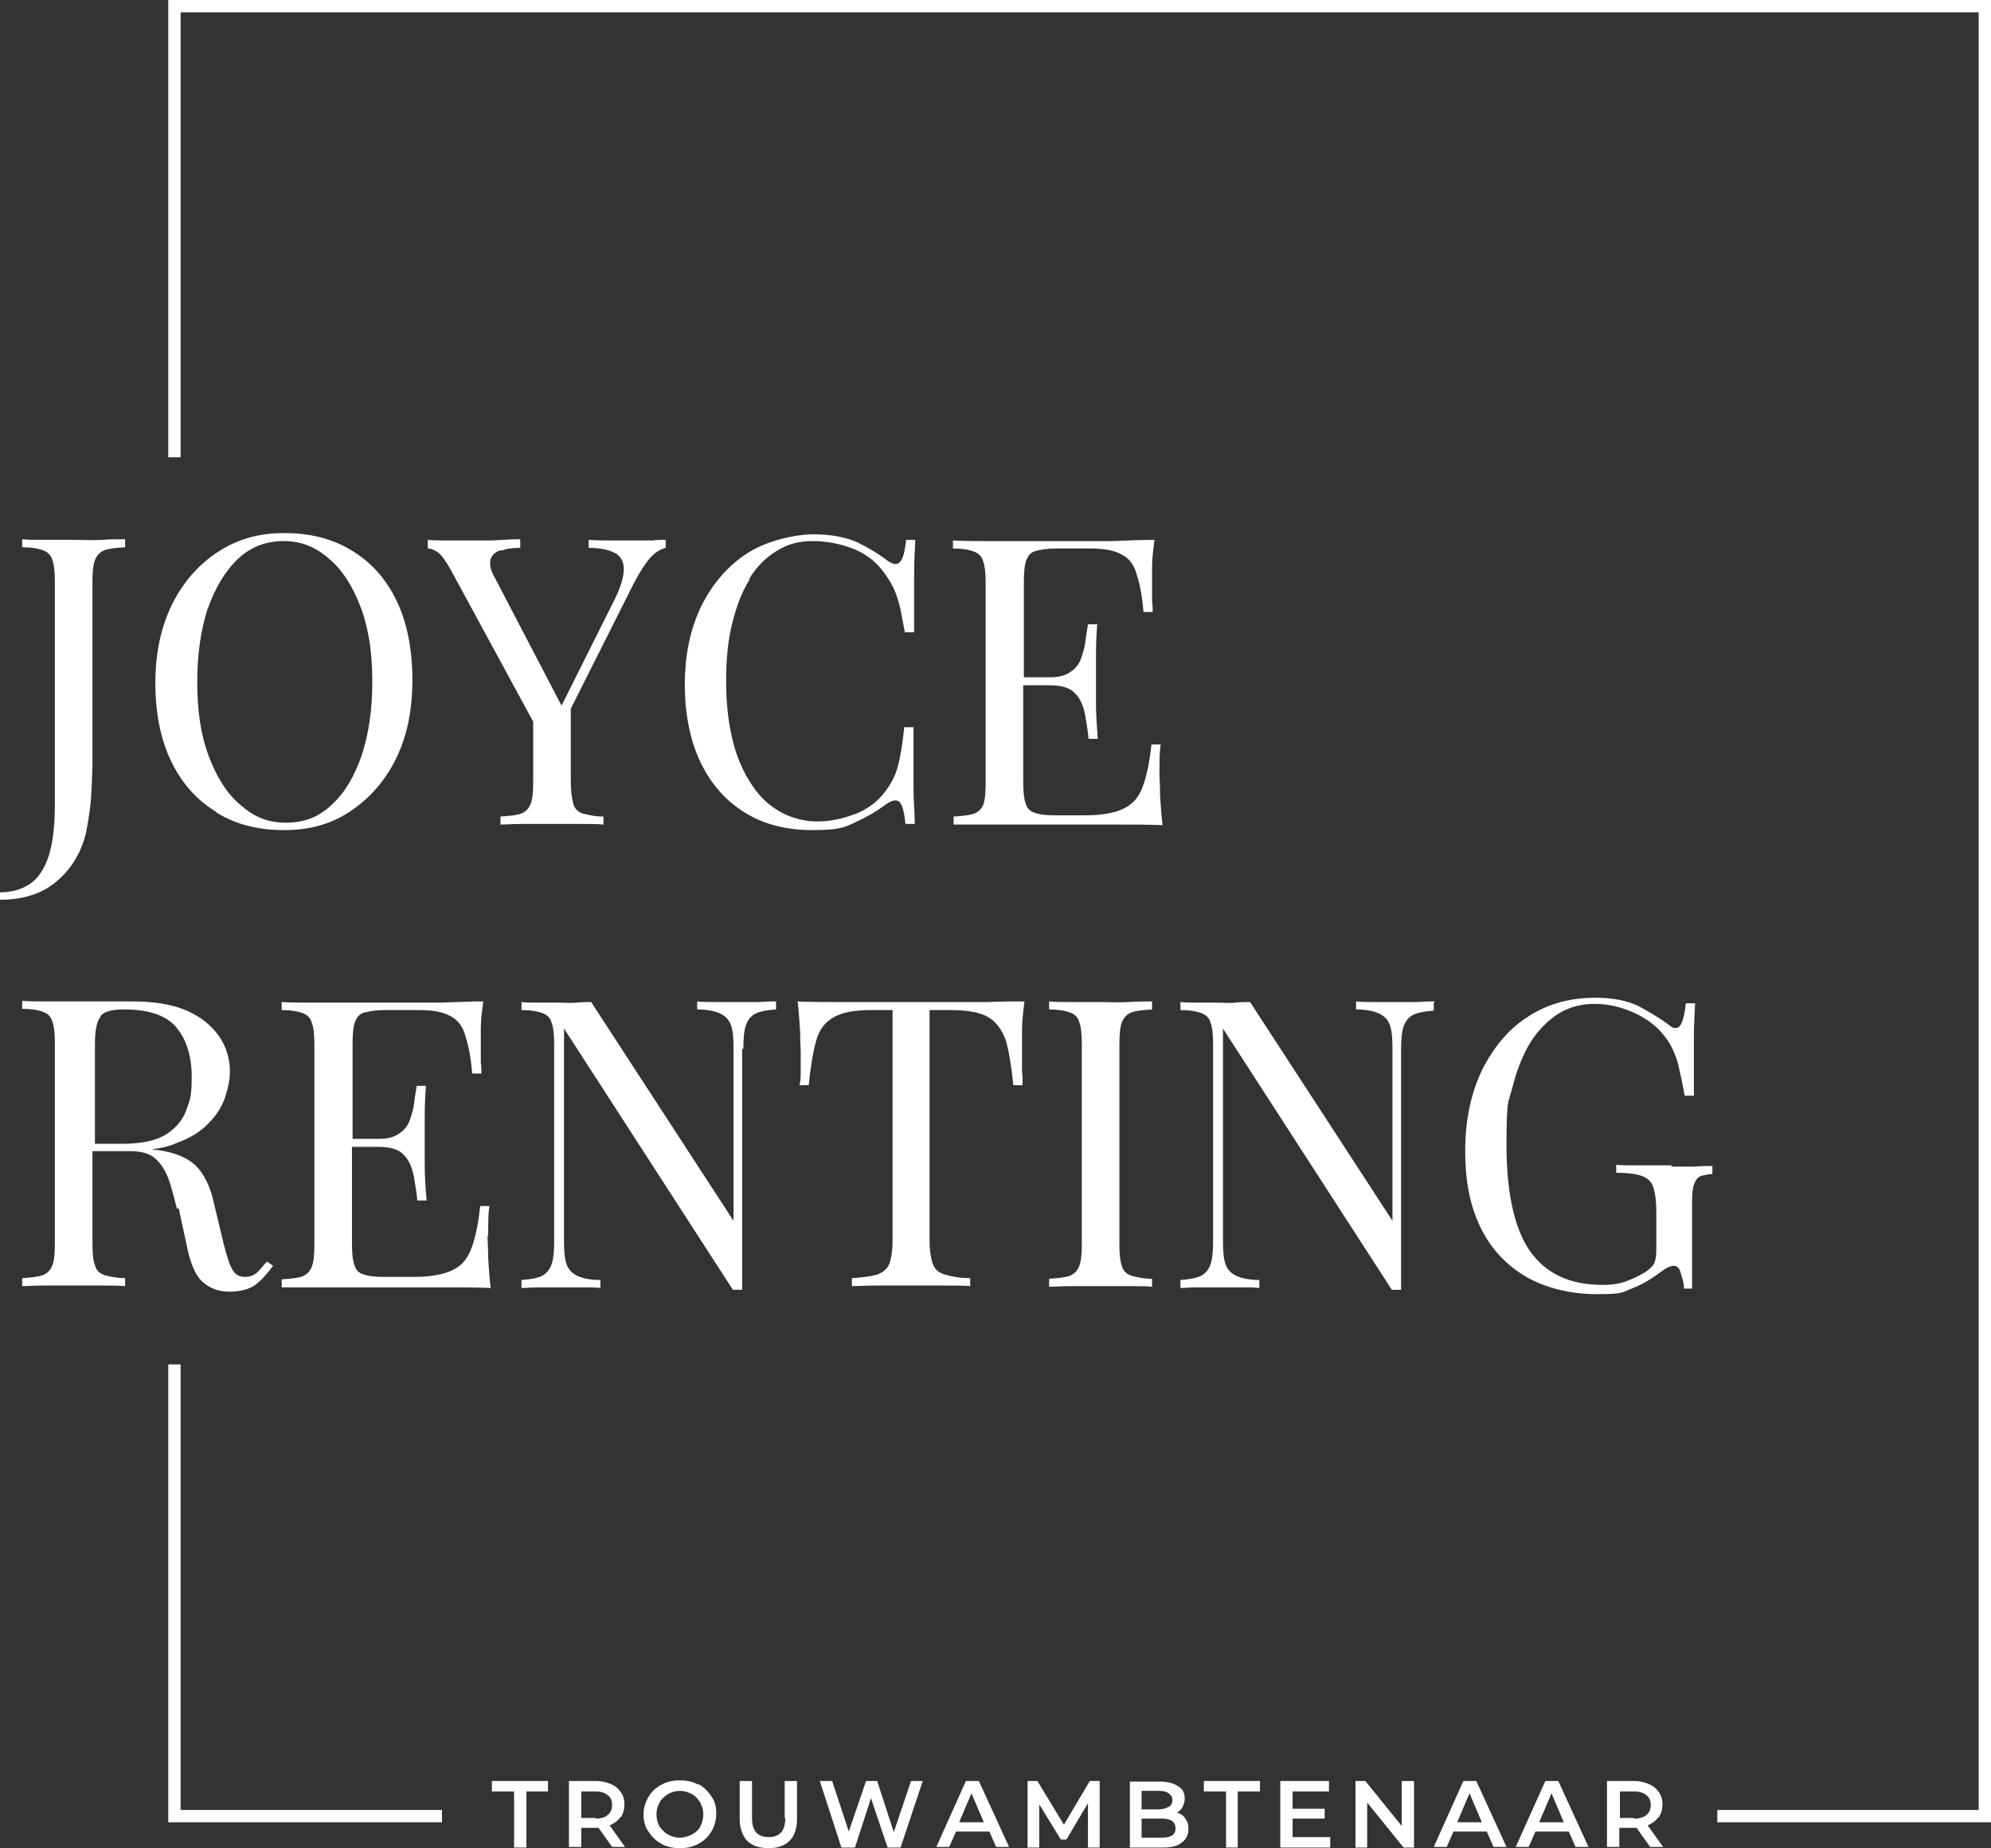 <?xml version="1.0" encoding="UTF-8"?><svg xmlns="http://www.w3.org/2000/svg" id="Laag_1" version="1.1" viewBox="0 0 323 299.9"><rect x="0" y="0" width="323" height="299.9" fill="#333333" stroke="none"/><path d="M13.9,135.4c.3-1.5.6-3.2.8-5.1.2-2,.2-4,.3-6.1,0-2.1,0-4,0-5.8v-23.9c0-1.6.1-2.8.4-3.6.3-.8.8-1.3,1.5-1.6.8-.3,1.9-.4,3.4-.5v-1.3c-1,0-2.3,0-3.8.1s-3.1,0-4.7,0-3.2,0-4.6,0c-1.5,0-2.7,0-3.6-.1v1.3c1.5,0,2.6.2,3.4.5.8.3,1.3.8,1.5,1.6.3.8.4,2,.4,3.6v35.9c0,3.5-.3,6.3-1,8.5-.7,2.1-1.7,3.6-3,4.5-1.3.9-3,1.4-4.9,1.4v1.2c3.8,0,6.9-1,9.2-3,2.4-2,3.9-4.6,4.7-7.6Z" fill="#fff"/><path d="M35.2,131.9c3.1,1.9,6.7,2.8,10.9,2.8s7.7-1,10.8-3.1c3.1-2.1,5.6-4.9,7.4-8.6,1.8-3.7,2.6-7.9,2.6-12.8s-.9-9.3-2.6-12.8c-1.7-3.5-4.1-6.2-7.3-8.1-3.1-1.9-6.7-2.8-10.9-2.8s-7.6,1-10.8,3.1c-3.1,2-5.6,4.9-7.4,8.5-1.8,3.7-2.7,7.9-2.7,12.8s.9,9.2,2.6,12.7c1.7,3.5,4.1,6.2,7.2,8.1ZM33.7,98.8c1.2-3.4,2.8-6.1,4.9-8.1,2.1-2,4.6-2.9,7.4-2.9s5.1.9,7.3,2.8c2.2,1.8,3.9,4.5,5.2,7.9,1.3,3.4,1.9,7.4,1.9,12.1s-.6,8.5-1.7,11.9c-1.2,3.5-2.8,6.2-4.9,8.1-2.1,2-4.5,2.9-7.4,2.9s-5.1-.9-7.3-2.8c-2.2-1.8-3.9-4.5-5.2-7.9-1.3-3.4-1.9-7.4-1.9-12.1s.6-8.5,1.7-12Z" fill="#fff"/><path d="M81.5,89.3c.8-.3,1.8-.4,2.9-.4v-1.4c-1.4,0-2.9.1-4.6.2-1.6,0-3.2,0-4.6,0s-2.1,0-3.1,0c-.9,0-1.8,0-2.7-.1v1.4c.5,0,1,.2,1.6.6.6.4,1.3,1.4,2.2,3l13.3,24.5v9.8c0,1.6-.1,2.7-.4,3.5-.3.8-.8,1.3-1.5,1.6-.8.3-1.9.4-3.4.5v1.3c.9,0,2.1-.1,3.6-.1,1.5,0,3.1,0,4.8,0s3,0,4.5,0c1.5,0,2.8,0,3.8.1v-1.3c-1.5,0-2.6-.3-3.4-.5-.8-.3-1.3-.8-1.5-1.6-.2-.8-.4-2-.4-3.5v-11.9l10.2-20.3c1-1.9,1.9-3.3,2.7-4.2.8-.9,1.7-1.4,2.5-1.6v-1.3c-.7,0-1.4,0-2.1.1-.7,0-1.7,0-2.8,0s-2.4,0-3.7,0c-1.3,0-2.6,0-3.9-.1v1.3c1.8,0,3.2.3,4.2.8s1.5,1.4,1.5,2.7c0,1.3-.6,3.2-1.8,5.5l-8.3,16.6-10.9-20.9c-.7-1.2-.8-2.2-.6-2.9.3-.7.8-1.2,1.6-1.4Z" fill="#fff"/><path d="M121.5,94c1.2-2,2.7-3.5,4.5-4.6,1.7-1.1,3.6-1.6,5.8-1.6s4.4.4,6.5,1.2c2.1.8,3.8,2.1,5.1,3.9.6.8,1.1,1.6,1.5,2.4.4.8.7,1.7,1,2.8.3,1.1.5,2.6.9,4.5h1.5c0-3.8,0-6.8,0-9.1,0-2.3.1-4.3.2-5.9h-1.5c-.2,1.9-.5,3.1-1,3.6s-1.1.4-2-.2c-1.4-1.1-3.1-2.1-4.9-3-1.8-.8-4.2-1.3-7.1-1.3s-7.6,1-10.8,3.1c-3.1,2-5.6,4.9-7.4,8.5-1.8,3.7-2.7,7.9-2.7,12.8s.9,9.2,2.6,12.7c1.7,3.5,4.1,6.2,7.2,8.1,3.1,1.9,6.7,2.8,10.9,2.8s5.2-.4,7-1.3c1.8-.8,3.5-1.8,5.1-3,1-.6,1.6-.7,2.1-.2.4.5.7,1.6.9,3.5h1.5c0-1.7-.2-3.7-.2-6.1,0-2.4,0-5.6,0-9.6h-1.5c-.3,2.7-.6,4.7-1,6.2-.4,1.5-1,2.8-2,4.1-1.2,1.7-2.9,3-5,3.8-2.1.8-4.2,1.2-6.1,1.2s-4.1-.5-5.9-1.5c-1.8-1-3.4-2.4-4.7-4.4-1.3-1.9-2.4-4.3-3.1-7.1-.7-2.8-1.1-6-1.1-9.7s.3-6.7,1-9.5c.7-2.8,1.6-5.2,2.9-7.2Z" fill="#fff"/><path d="M159.6,130.4c-.3.8-.8,1.3-1.5,1.6-.8.3-1.9.4-3.4.5v1.3c1.6,0,3.3,0,5.1,0,1.8,0,3.6,0,5.3,0,1.8,0,3.4,0,4.9,0h3.7c2.2,0,4.7,0,7.4,0,2.8,0,5.3,0,7.5.1-.2-1.7-.3-3.2-.4-4.8,0-1.6-.1-2.7-.1-3.6,0-2,0-3.5.2-4.7h-1.5c-.3,2.9-.8,5.2-1.4,6.8-.6,1.7-1.6,2.9-3.1,3.6-1.4.7-3.5,1.1-6.2,1.1h-4.8c-1.5,0-2.6-.1-3.4-.4-.8-.2-1.3-.8-1.5-1.5-.3-.8-.4-2-.4-3.5v-15.7h4.3c1.9,0,3.3.4,4.1,1.3.8.8,1.3,1.9,1.6,3.3.2,1.3.5,2.7.6,4.1h1.5c-.2-2.5-.3-4.4-.3-5.7,0-1.3,0-2.5,0-3.6s0-2.3,0-3.6c0-1.3,0-3.2.2-5.7h-1.5c-.1.8-.3,1.7-.4,2.7-.1,1-.4,1.9-.7,2.8-.3.9-.9,1.7-1.7,2.2-.8.6-1.9.9-3.3.9h-4.3v-15.4c0-1.6.1-2.8.4-3.6.3-.8.8-1.3,1.5-1.5.8-.2,1.9-.4,3.4-.4h5.4c2.3,0,4,.3,5.2,1,1.2.6,2,1.7,2.4,3.2.5,1.5.9,3.5,1.1,6.1h1.5c0-.5,0-1.1-.1-1.8,0-.7,0-1.5,0-2.2s0-1.8,0-3.3c0-1.4.2-2.9.4-4.4-2,0-4.3.1-6.9.2-2.5,0-4.8,0-6.8,0h-3.7c-1.5,0-3.1,0-4.9,0-1.7,0-3.5,0-5.3,0-1.8,0-3.5,0-5.1-.1v1.3c1.5,0,2.6.2,3.4.5.8.3,1.3.8,1.5,1.6.3.8.4,2,.4,3.6v32.4c0,1.6-.1,2.7-.4,3.5Z" fill="#fff"/><path d="M29,196.1l1.4,6.5c.6,2.8,1.5,4.7,2.7,5.6,1.2,1,2.6,1.4,4.2,1.4s3.2-.4,4.1-1.1c1-.7,1.9-1.8,2.9-3.1l-1-.7c-.6.7-1.1,1.3-1.6,1.8-.5.4-1.1.7-1.9.7-1,0-1.7-.4-2.1-1.2-.5-.8-.9-2.2-1.4-4.1l-1.6-6.7c-.6-2.7-1.6-4.7-2.9-6-1.3-1.3-3.4-2.2-6.3-2.6-.3,0-.5,0-.8-.1,1.5-.2,2.8-.5,3.9-1,2.2-.8,4-1.9,5.2-3.2,1.3-1.3,2.2-2.7,2.7-4.2.5-1.5.8-2.9.8-4.2,0-2.1-.6-4.1-1.8-5.8-1.2-1.7-2.9-3.1-5.2-4.1-2.3-1-5.2-1.5-8.8-1.5s-2.1,0-4,0c-1.9,0-3.8,0-5.9,0s-2.9,0-4.4,0c-1.5,0-2.7,0-3.6-.1v1.3c1.5,0,2.6.2,3.4.5.8.3,1.3.8,1.5,1.6.3.8.4,2,.4,3.6v32.4c0,1.6-.1,2.7-.4,3.5-.3.8-.8,1.3-1.5,1.6-.8.3-1.9.4-3.4.5v1.3c.9,0,2.1-.1,3.6-.1,1.5,0,3.1,0,4.8,0s3,0,4.5,0c1.5,0,2.8,0,3.8.1v-1.3c-1.5,0-2.6-.3-3.4-.5-.8-.3-1.3-.8-1.5-1.6-.3-.8-.4-2-.4-3.5v-15h6.2c1.8,0,3.1.4,4,1.2.9.8,1.6,1.9,2.1,3.2s.9,3,1.4,4.9ZM16.3,164.9c.6-.8,1.9-1.1,3.9-1.1,4,0,6.8,1,8.4,2.9,1.6,1.9,2.5,4.6,2.5,8s-.3,3.8-.9,5.5c-.6,1.6-1.7,2.9-3.3,3.9-1.6,1-4,1.5-7.1,1.5h-4.4v-16.1c0-2.3.3-3.8.9-4.5Z" fill="#fff"/><path d="M79.2,200.4c0-2,0-3.5.2-4.7h-1.5c-.3,2.9-.8,5.2-1.4,6.8-.6,1.7-1.6,2.9-3.1,3.6-1.4.7-3.5,1.1-6.2,1.1h-4.8c-1.5,0-2.6-.1-3.4-.4-.8-.2-1.3-.8-1.5-1.5-.3-.8-.4-2-.4-3.5v-15.7h4.3c1.9,0,3.3.4,4.1,1.3.8.8,1.3,1.9,1.6,3.3.2,1.3.5,2.7.6,4.1h1.5c-.2-2.5-.3-4.4-.3-5.7,0-1.3,0-2.5,0-3.6s0-2.3,0-3.6c0-1.3,0-3.2.2-5.7h-1.5c-.1.8-.3,1.7-.4,2.7-.1,1-.4,1.9-.7,2.8-.3.9-.9,1.7-1.7,2.2-.8.6-1.9.9-3.3.9h-4.3v-15.4c0-1.6.1-2.8.4-3.6.3-.8.8-1.3,1.5-1.5.8-.2,1.9-.4,3.4-.4h5.4c2.3,0,4,.3,5.2,1,1.2.6,2,1.7,2.4,3.2.5,1.5.9,3.5,1.1,6.1h1.5c0-.5,0-1.1-.1-1.8,0-.7,0-1.5,0-2.2s0-1.8,0-3.3c0-1.4.2-2.9.4-4.4-2,0-4.3.1-6.9.2-2.5,0-4.8,0-6.8,0h-3.7c-1.5,0-3.1,0-4.9,0-1.7,0-3.5,0-5.3,0-1.8,0-3.5,0-5.1-.1v1.3c1.5,0,2.6.2,3.4.5.8.3,1.3.8,1.5,1.6.3.8.4,2,.4,3.6v32.4c0,1.6-.1,2.7-.4,3.5-.3.8-.8,1.3-1.5,1.6-.8.3-1.9.4-3.4.5v1.3c1.6,0,3.3,0,5.1,0,1.8,0,3.6,0,5.3,0,1.8,0,3.4,0,4.9,0h3.7c2.2,0,4.7,0,7.4,0,2.8,0,5.3,0,7.5.1-.2-1.7-.3-3.2-.4-4.8,0-1.6-.1-2.7-.1-3.6Z" fill="#fff"/><path d="M120.6,170.1c0-1.6.1-2.8.4-3.7.3-.9.8-1.5,1.5-1.9.8-.4,1.9-.6,3.4-.7v-1.3c-.7,0-1.6,0-2.7.1-1.1,0-2.2,0-3.4,0s-2.3,0-3.6,0c-1.3,0-2.3,0-3.1-.1v1.3c1.7,0,3,.3,3.8.7.8.4,1.4,1,1.7,1.9.3.9.4,2.1.4,3.7v28l-23.1-35.5c-.7,0-1.5,0-2.4.1s-1.8,0-2.8,0-2.2,0-3.3,0c-1.1,0-2,0-2.8-.1v1.3c1.5,0,2.6.2,3.4.5.8.3,1.3.8,1.5,1.6.3.8.4,2,.4,3.6v31.8c0,1.6-.1,2.8-.4,3.7-.3.9-.8,1.5-1.5,1.9-.8.4-1.9.6-3.4.7v1.3c.7,0,1.7-.1,2.8-.1,1.1,0,2.2,0,3.3,0s2.3,0,3.6,0c1.3,0,2.3,0,3.1.1v-1.3c-1.7,0-3-.3-3.8-.7-.8-.4-1.4-1-1.7-1.9-.3-.9-.4-2.1-.4-3.7v-34.5l27.4,42.4h1.5v-39Z" fill="#fff"/><path d="M166.3,162.5c-1.8,0-3.8,0-6,.1-2.2,0-4.3,0-6.5,0h-11.9c-2.2,0-4.3,0-6.5,0-2.2,0-4.1,0-6-.1.2,1.7.3,3.3.4,4.8,0,1.5.1,2.7.1,3.5s0,2,0,2.9c0,.9,0,1.7-.2,2.4h1.5c.3-3,.7-5.4,1.2-7.2.5-1.8,1.4-3,2.8-3.8,1.3-.8,3.4-1.2,6.1-1.2h3.5v37.2c0,1.8-.2,3.1-.5,3.9-.3.9-1,1.4-1.9,1.8-1,.3-2.4.5-4.2.6v1.3c1,0,2.4-.1,4.1-.1,1.7,0,3.6,0,5.5,0s3.6,0,5.3,0c1.8,0,3.2,0,4.3.1v-1.3c-1.8,0-3.2-.3-4.2-.6-1-.3-1.6-.9-1.9-1.8-.3-.9-.5-2.2-.5-3.9v-37.2h3.5c2.7,0,4.8.4,6.1,1.2,1.3.8,2.2,2.1,2.8,3.8.5,1.8.9,4.2,1.2,7.2h1.5c0-.7,0-1.5-.1-2.4,0-.9,0-1.9,0-2.9s0-2,0-3.5c0-1.6.2-3.2.4-4.8Z" fill="#fff"/><path d="M186.9,207.5c-1.5,0-2.6-.3-3.4-.5-.8-.3-1.3-.8-1.5-1.6-.3-.8-.4-2-.4-3.5v-32.4c0-1.6.1-2.8.4-3.6.3-.8.8-1.3,1.5-1.6.8-.3,1.9-.4,3.4-.5v-1.3c-1,0-2.2,0-3.8.1s-3,0-4.5,0-3.3,0-4.8,0c-1.5,0-2.7,0-3.6-.1v1.3c1.5,0,2.6.2,3.4.5.8.3,1.3.8,1.5,1.6.3.8.4,2,.4,3.6v32.4c0,1.6-.1,2.7-.4,3.5-.3.8-.8,1.3-1.5,1.6-.8.3-1.9.4-3.4.5v1.3c.9,0,2.1-.1,3.6-.1,1.5,0,3.1,0,4.8,0s3,0,4.5,0c1.5,0,2.8,0,3.8.1v-1.3Z" fill="#fff"/><path d="M232.8,162.5c-.7,0-1.6,0-2.7.1-1.1,0-2.2,0-3.4,0s-2.3,0-3.6,0c-1.3,0-2.3,0-3.1-.1v1.3c1.7,0,3,.3,3.8.7.8.4,1.4,1,1.7,1.9.3.9.4,2.1.4,3.7v28l-23.1-35.5c-.7,0-1.5,0-2.4.1s-1.8,0-2.8,0-2.2,0-3.3,0c-1.1,0-2,0-2.8-.1v1.3c1.5,0,2.6.2,3.4.5.8.3,1.3.8,1.5,1.6.3.8.4,2,.4,3.6v31.8c0,1.6-.1,2.8-.4,3.7-.3.9-.8,1.5-1.5,1.9-.8.4-1.9.6-3.4.7v1.3c.7,0,1.7-.1,2.8-.1,1.1,0,2.2,0,3.3,0s2.3,0,3.6,0c1.3,0,2.3,0,3.1.1v-1.3c-1.7,0-3-.3-3.8-.7-.8-.4-1.4-1-1.7-1.9-.3-.9-.4-2.1-.4-3.7v-34.5l27.4,42.4h1.5v-39c0-1.6.1-2.8.4-3.7.3-.9.8-1.5,1.5-1.9.8-.4,1.9-.6,3.4-.7v-1.3Z" fill="#fff"/><path d="M271.4,189.1c-1,0-2,0-3.2,0-1.2,0-2.3,0-3.3,0-1,0-2,0-2.7-.1v1.3c1.8,0,3.2.2,4.1.5.9.3,1.6.9,1.9,1.8.3.9.5,2.2.5,4v6.3c0,.8-.1,1.5-.3,2-.2.5-.7,1-1.6,1.6-.7.4-1.6.9-2.7,1.3-1.2.5-2.5.7-4.1.7-5.3,0-9.2-1.8-11.8-5.5-2.5-3.6-3.8-9.4-3.8-17.2s.3-6.7,1-9.5c.7-2.8,1.7-5.2,2.9-7.2,1.3-2,2.8-3.5,4.5-4.6,1.8-1.1,3.7-1.6,5.9-1.6s4.3.5,6.3,1.4c2,.9,3.7,2.1,5,3.8,1,1.2,1.7,2.7,2.2,4.4.4,1.7.8,3.5,1.1,5.3h1.5c0-3.8,0-6.8,0-9.1,0-2.3.1-4.3.2-5.9h-1.5c-.3,2.7-.8,4-1.6,4s-.7-.2-1.3-.6c-1.5-1.1-3.2-2.1-4.9-3-1.7-.8-4-1.3-6.9-1.3-4.1,0-7.7,1-10.8,3-3.2,2-5.6,4.9-7.5,8.6-1.8,3.7-2.8,8.1-2.8,13.2s.8,9,2.5,12.5c1.7,3.5,4.2,6.1,7.4,8,3.2,1.8,7.1,2.8,11.5,2.8s4-.3,5.6-.9c1.6-.6,3.1-1.5,4.6-2.6.7-.5,1.1-.8,1.4-.9.3-.1.5-.2.8-.2.6,0,1,.4,1.2,1.3.3.9.5,1.7.5,2.4h1.3v-12.9c0-1.6,0-2.8.2-3.6.2-.8.5-1.3.9-1.6.5-.3,1.2-.4,2.2-.5v-1.3c-.8,0-1.8,0-2.9.1-1.2,0-2.4,0-3.9,0Z" fill="#fff"/><polygon points="79.8 290.7 83.4 290.7 83.4 299.8 85.4 299.8 85.4 290.7 88.9 290.7 88.9 289 79.8 289 79.8 290.7" fill="#fff"/><path d="M100.7,294.9c.4-.6.6-1.3.6-2.1s-.2-1.5-.6-2c-.4-.6-.9-1-1.6-1.3-.7-.3-1.5-.5-2.4-.5h-4.4v10.7h2v-3.1h2.4c.2,0,.3,0,.4,0l2.2,3.1h2.1l-2.5-3.5c.7-.3,1.3-.7,1.7-1.3ZM96.6,295h-2.3v-4.3h2.3c.9,0,1.5.2,2,.6.5.4.7.9.7,1.6s-.2,1.2-.7,1.6c-.4.4-1.1.6-2,.6Z" fill="#fff"/><polygon points="27.3 0 27.3 74.2 29.3 74.2 29.3 2 321 2 321 293.7 278.6 293.7 278.6 295.7 323 295.7 323 0 27.3 0" fill="#fff"/><polygon points="29.3 221.4 27.3 221.4 27.3 295.7 71.7 295.7 71.7 293.7 29.3 293.7 29.3 221.4" fill="#fff"/><path d="M113.3,289.6c-.9-.5-1.9-.7-3-.7s-2.1.2-3,.7c-.9.5-1.6,1.1-2.1,2-.5.8-.8,1.8-.8,2.8s.2,2,.8,2.8c.5.8,1.2,1.5,2.1,2,.9.5,1.9.7,3,.7s2.1-.2,3-.7c.9-.5,1.6-1.1,2.1-2,.5-.8.8-1.8.8-2.9s-.2-2-.8-2.8c-.5-.8-1.2-1.5-2.1-2ZM113.6,296.4c-.3.6-.8,1-1.4,1.3-.6.3-1.2.5-1.9.5s-1.4-.2-1.9-.5c-.6-.3-1-.8-1.4-1.3-.3-.6-.5-1.2-.5-2s.2-1.3.5-1.9c.3-.6.8-1,1.4-1.4.6-.3,1.2-.5,1.9-.5s1.3.2,1.9.5c.6.3,1,.8,1.4,1.4.3.6.5,1.2.5,1.9s-.2,1.4-.5,2Z" fill="#fff"/><path d="M127.4,295c0,2.1-.9,3.1-2.7,3.1s-2.7-1-2.7-3.1v-6h-2v6.1c0,1.5.4,2.7,1.2,3.6.8.8,2,1.2,3.5,1.2s2.6-.4,3.4-1.2c.8-.8,1.2-2,1.2-3.6v-6.1h-2v6Z" fill="#fff"/><polygon points="145 297.3 142.3 289 140.5 289 137.7 297.2 135 289 133 289 136.5 299.8 138.7 299.8 141.3 291.8 144 299.8 146.1 299.8 149.7 289 147.8 289 145 297.3" fill="#fff"/><path d="M156.7,289l-4.8,10.7h2.1l1.1-2.5h5.4l1.1,2.5h2.1l-4.9-10.7h-2ZM155.6,295.7l2-4.7,2,4.7h-4Z" fill="#fff"/><polygon points="176.8 289 172.6 296.1 168.3 289 166.7 289 166.7 299.8 168.6 299.8 168.6 292.8 172.1 298.5 173 298.5 176.5 292.6 176.5 299.8 178.4 299.8 178.4 289 176.8 289" fill="#fff"/><path d="M190.8,294.2c.4-.2.8-.5,1-.9.2-.4.4-.9.4-1.4,0-.9-.3-1.6-1-2-.7-.5-1.7-.8-2.9-.8h-5v10.7h5.3c1.4,0,2.4-.2,3.1-.8.7-.5,1.1-1.2,1.1-2.2s-.2-1.2-.5-1.7c-.3-.5-.8-.8-1.4-1ZM185.2,290.6h2.8c.7,0,1.2.1,1.6.4s.6.6.6,1.1-.2.9-.6,1.1-.9.4-1.6.4h-2.8v-3ZM188.4,298.2h-3.2v-3.1h3.2c1.6,0,2.3.5,2.3,1.6s-.8,1.5-2.3,1.5Z" fill="#fff"/><polygon points="195.3 290.7 198.9 290.7 198.9 299.8 200.8 299.8 200.8 290.7 204.4 290.7 204.4 289 195.3 289 195.3 290.7" fill="#fff"/><polygon points="209.7 295.1 214.9 295.1 214.9 293.5 209.7 293.5 209.7 290.7 215.6 290.7 215.6 289 207.7 289 207.7 299.8 215.8 299.8 215.8 298.1 209.7 298.1 209.7 295.1" fill="#fff"/><polygon points="227.4 296.3 221.5 289 219.9 289 219.9 299.8 221.8 299.8 221.8 292.5 227.7 299.8 229.4 299.8 229.4 289 227.4 289 227.4 296.3" fill="#fff"/><path d="M237.4,289l-4.8,10.7h2.1l1.1-2.5h5.4l1.1,2.5h2.1l-4.9-10.7h-2ZM236.4,295.7l2-4.7,2,4.7h-4Z" fill="#fff"/><path d="M250.7,289l-4.8,10.7h2.1l1.1-2.5h5.4l1.1,2.5h2.1l-4.9-10.7h-2ZM249.7,295.7l2-4.7,2,4.7h-4Z" fill="#fff"/><path d="M269.1,294.9c.4-.6.6-1.3.6-2.1s-.2-1.5-.6-2c-.4-.6-.9-1-1.6-1.3-.7-.3-1.5-.5-2.4-.5h-4.4v10.7h2v-3.1h2.4c.2,0,.3,0,.4,0l2.2,3.1h2.1l-2.5-3.5c.7-.3,1.3-.7,1.7-1.3ZM265.1,295h-2.3v-4.3h2.3c.9,0,1.5.2,2,.6.5.4.7.9.7,1.6s-.2,1.2-.7,1.6c-.4.4-1.1.6-2,.6Z" fill="#fff"/></svg>
